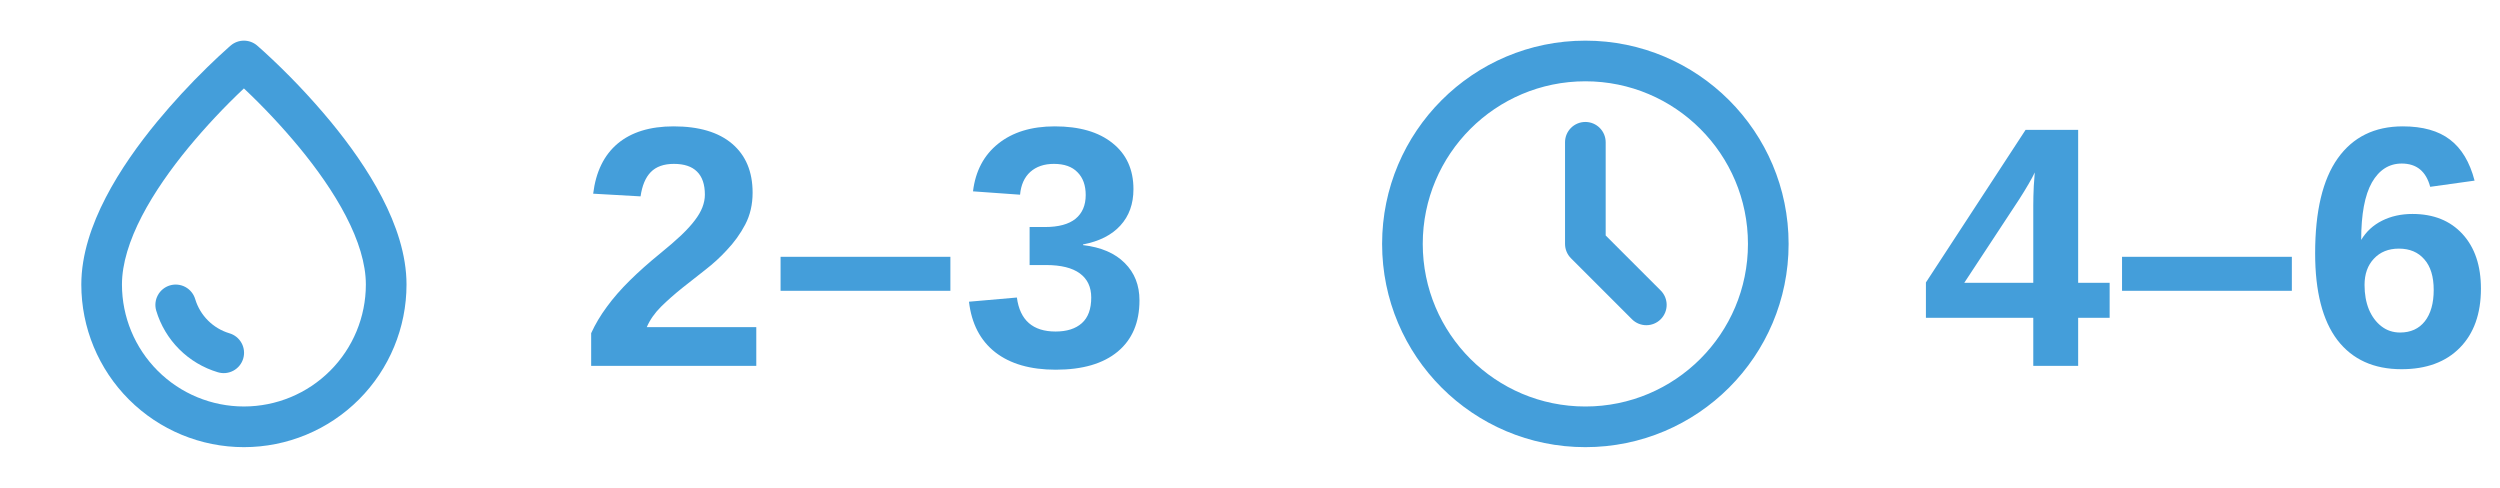 <svg width="328" height="64" viewBox="0 0 328 64" fill="none" xmlns="http://www.w3.org/2000/svg">
<path d="M33.735 5.973C33.251 5.56 32.636 5.333 32 5.333C31.363 5.333 30.748 5.561 30.265 5.976L30.028 6.181C29.072 7.032 28.136 7.905 27.22 8.8C24.89 11.071 22.683 13.466 20.609 15.973C18.204 18.89 15.748 22.301 13.884 25.898C12.031 29.472 10.668 33.408 10.668 37.333C10.668 42.991 12.916 48.417 16.916 52.418C20.917 56.419 26.343 58.666 32.001 58.666C37.659 58.666 43.086 56.419 47.086 52.418C51.087 48.417 53.335 42.991 53.335 37.333C53.335 33.408 51.972 29.472 50.119 25.898C48.252 22.298 45.799 18.89 43.393 15.97C40.679 12.692 37.74 9.607 34.596 6.738L33.737 5.976L33.735 5.973ZM16.001 37.333C16.001 34.592 16.972 31.528 18.617 28.352C20.255 25.2 22.465 22.109 24.724 19.362C26.987 16.627 29.418 14.034 32.001 11.6C34.584 14.033 37.013 16.624 39.276 19.357C41.537 22.104 43.748 25.197 45.383 28.349C47.031 31.525 48.001 34.589 48.001 37.33C48.001 41.574 46.316 45.644 43.315 48.644C40.314 51.645 36.245 53.33 32.001 53.33C27.758 53.33 23.688 51.645 20.688 48.644C17.687 45.644 16.001 41.574 16.001 37.33V37.333Z" fill="#449EDA"/>
<path d="M22.294 37.445C21.616 37.647 21.046 38.109 20.709 38.73C20.372 39.352 20.296 40.082 20.497 40.76C21.068 42.671 22.105 44.409 23.515 45.819C24.925 47.229 26.663 48.267 28.574 48.837C28.911 48.94 29.264 48.975 29.614 48.941C29.964 48.906 30.304 48.803 30.614 48.636C30.924 48.47 31.198 48.244 31.42 47.971C31.642 47.698 31.808 47.384 31.909 47.047C32.009 46.71 32.042 46.356 32.005 46.006C31.968 45.656 31.862 45.317 31.693 45.008C31.524 44.7 31.296 44.427 31.022 44.207C30.747 43.987 30.432 43.823 30.094 43.725C29.034 43.407 28.069 42.831 27.286 42.048C26.503 41.265 25.927 40.3 25.609 39.24C25.407 38.563 24.944 37.993 24.323 37.657C23.701 37.32 22.972 37.244 22.294 37.445Z" fill="#449EDA"/>
<path d="M99.225 42.924V48H77.56V43.715C78.102 42.529 78.79 41.372 79.626 40.244C80.46 39.101 81.457 37.959 82.614 36.816C83.786 35.659 85.119 34.472 86.613 33.256C87.697 32.377 88.62 31.579 89.381 30.861C90.143 30.129 90.736 29.477 91.161 28.906C91.601 28.334 91.93 27.77 92.15 27.214C92.37 26.643 92.48 26.086 92.48 25.544C92.48 24.196 92.135 23.186 91.447 22.512C90.773 21.838 89.762 21.501 88.415 21.501C87.096 21.501 86.085 21.86 85.382 22.578C84.694 23.281 84.247 24.343 84.042 25.764L77.824 25.412C78.175 22.541 79.245 20.351 81.032 18.842C82.834 17.334 85.28 16.579 88.371 16.579C91.71 16.579 94.274 17.341 96.061 18.864C97.848 20.388 98.742 22.526 98.742 25.28C98.742 26.833 98.419 28.225 97.775 29.455C97.13 30.686 96.31 31.821 95.314 32.861C94.494 33.754 93.564 34.604 92.523 35.41C91.498 36.215 90.502 36.999 89.535 37.761C88.51 38.581 87.572 39.409 86.723 40.244C85.888 41.079 85.265 41.972 84.855 42.924H99.225ZM124.691 33.696V38.156H102.411V33.696H124.691ZM149.499 39.409C149.499 42.309 148.546 44.55 146.642 46.132C144.738 47.714 142.028 48.505 138.512 48.505C135.187 48.505 132.543 47.744 130.58 46.22C128.617 44.682 127.467 42.47 127.13 39.584L133.415 39.035C133.81 42.009 135.502 43.496 138.49 43.496C139.97 43.496 141.12 43.129 141.94 42.397C142.76 41.665 143.17 40.544 143.17 39.035C143.17 37.658 142.672 36.603 141.676 35.871C140.68 35.139 139.201 34.773 137.238 34.773H135.084V29.785H137.106C138.878 29.785 140.211 29.426 141.105 28.708C141.999 27.976 142.445 26.936 142.445 25.588C142.445 24.314 142.086 23.317 141.369 22.6C140.666 21.867 139.633 21.501 138.271 21.501C136.996 21.501 135.963 21.852 135.172 22.556C134.396 23.259 133.949 24.255 133.832 25.544L127.658 25.105C127.98 22.439 129.086 20.351 130.976 18.842C132.865 17.334 135.333 16.579 138.38 16.579C141.618 16.579 144.145 17.311 145.961 18.776C147.792 20.227 148.708 22.241 148.708 24.819C148.708 26.752 148.136 28.342 146.994 29.587C145.866 30.832 144.232 31.66 142.094 32.07V32.158C144.467 32.436 146.291 33.22 147.565 34.509C148.854 35.783 149.499 37.416 149.499 39.409Z" fill="#449EDA"/>
<path d="M207.999 10.666C196.217 10.666 186.665 20.218 186.665 32C186.665 43.782 196.217 53.333 207.999 53.333C219.781 53.333 229.332 43.782 229.332 32C229.332 20.218 219.781 10.666 207.999 10.666ZM181.332 32C181.332 17.272 193.271 5.333 207.999 5.333C222.726 5.333 234.665 17.272 234.665 32C234.665 46.727 222.726 58.666 207.999 58.666C193.271 58.666 181.332 46.727 181.332 32ZM207.999 16C209.471 16 210.665 17.194 210.665 18.666V30.895L217.884 38.114C218.926 39.155 218.926 40.844 217.884 41.885C216.843 42.927 215.154 42.927 214.113 41.885L206.113 33.885C205.613 33.385 205.332 32.707 205.332 32V18.666C205.332 17.194 206.526 16 207.999 16Z" fill="#449EDA"/>
<path d="M272.654 41.694V48H266.766V41.694H252.681V37.058L265.755 17.041H272.654V37.102H276.785V41.694H272.654ZM257.713 37.102H266.766V26.972C266.766 26.181 266.788 25.324 266.832 24.401C266.89 23.479 266.934 22.885 266.963 22.622C266.773 23.032 266.502 23.537 266.15 24.138C265.813 24.724 265.396 25.405 264.898 26.181L257.713 37.102ZM300.691 33.696V38.156H278.411V33.696H300.691ZM325.499 37.871C325.499 41.166 324.576 43.752 322.73 45.627C320.884 47.502 318.335 48.44 315.083 48.44C311.436 48.44 308.631 47.165 306.668 44.616C304.72 42.053 303.746 38.259 303.746 33.234C303.746 27.712 304.734 23.559 306.712 20.776C308.704 17.978 311.546 16.579 315.237 16.579C317.859 16.579 319.925 17.158 321.434 18.315C322.957 19.472 324.034 21.267 324.664 23.698L318.841 24.511C318.299 22.475 317.054 21.457 315.105 21.457C313.45 21.457 312.146 22.285 311.194 23.94C310.257 25.595 309.788 28.107 309.788 31.477C310.447 30.378 311.363 29.536 312.535 28.95C313.707 28.364 315.032 28.071 316.512 28.071C319.28 28.071 321.47 28.95 323.082 30.707C324.693 32.465 325.499 34.853 325.499 37.871ZM319.302 38.046C319.302 36.289 318.892 34.948 318.072 34.025C317.266 33.088 316.153 32.619 314.732 32.619C313.37 32.619 312.278 33.059 311.458 33.938C310.638 34.802 310.228 35.952 310.228 37.387C310.228 38.588 310.418 39.658 310.799 40.595C311.194 41.533 311.744 42.273 312.447 42.815C313.15 43.356 313.963 43.627 314.886 43.627C316.277 43.627 317.361 43.137 318.138 42.155C318.914 41.159 319.302 39.79 319.302 38.046Z" fill="#449EDA"/>
</svg>
